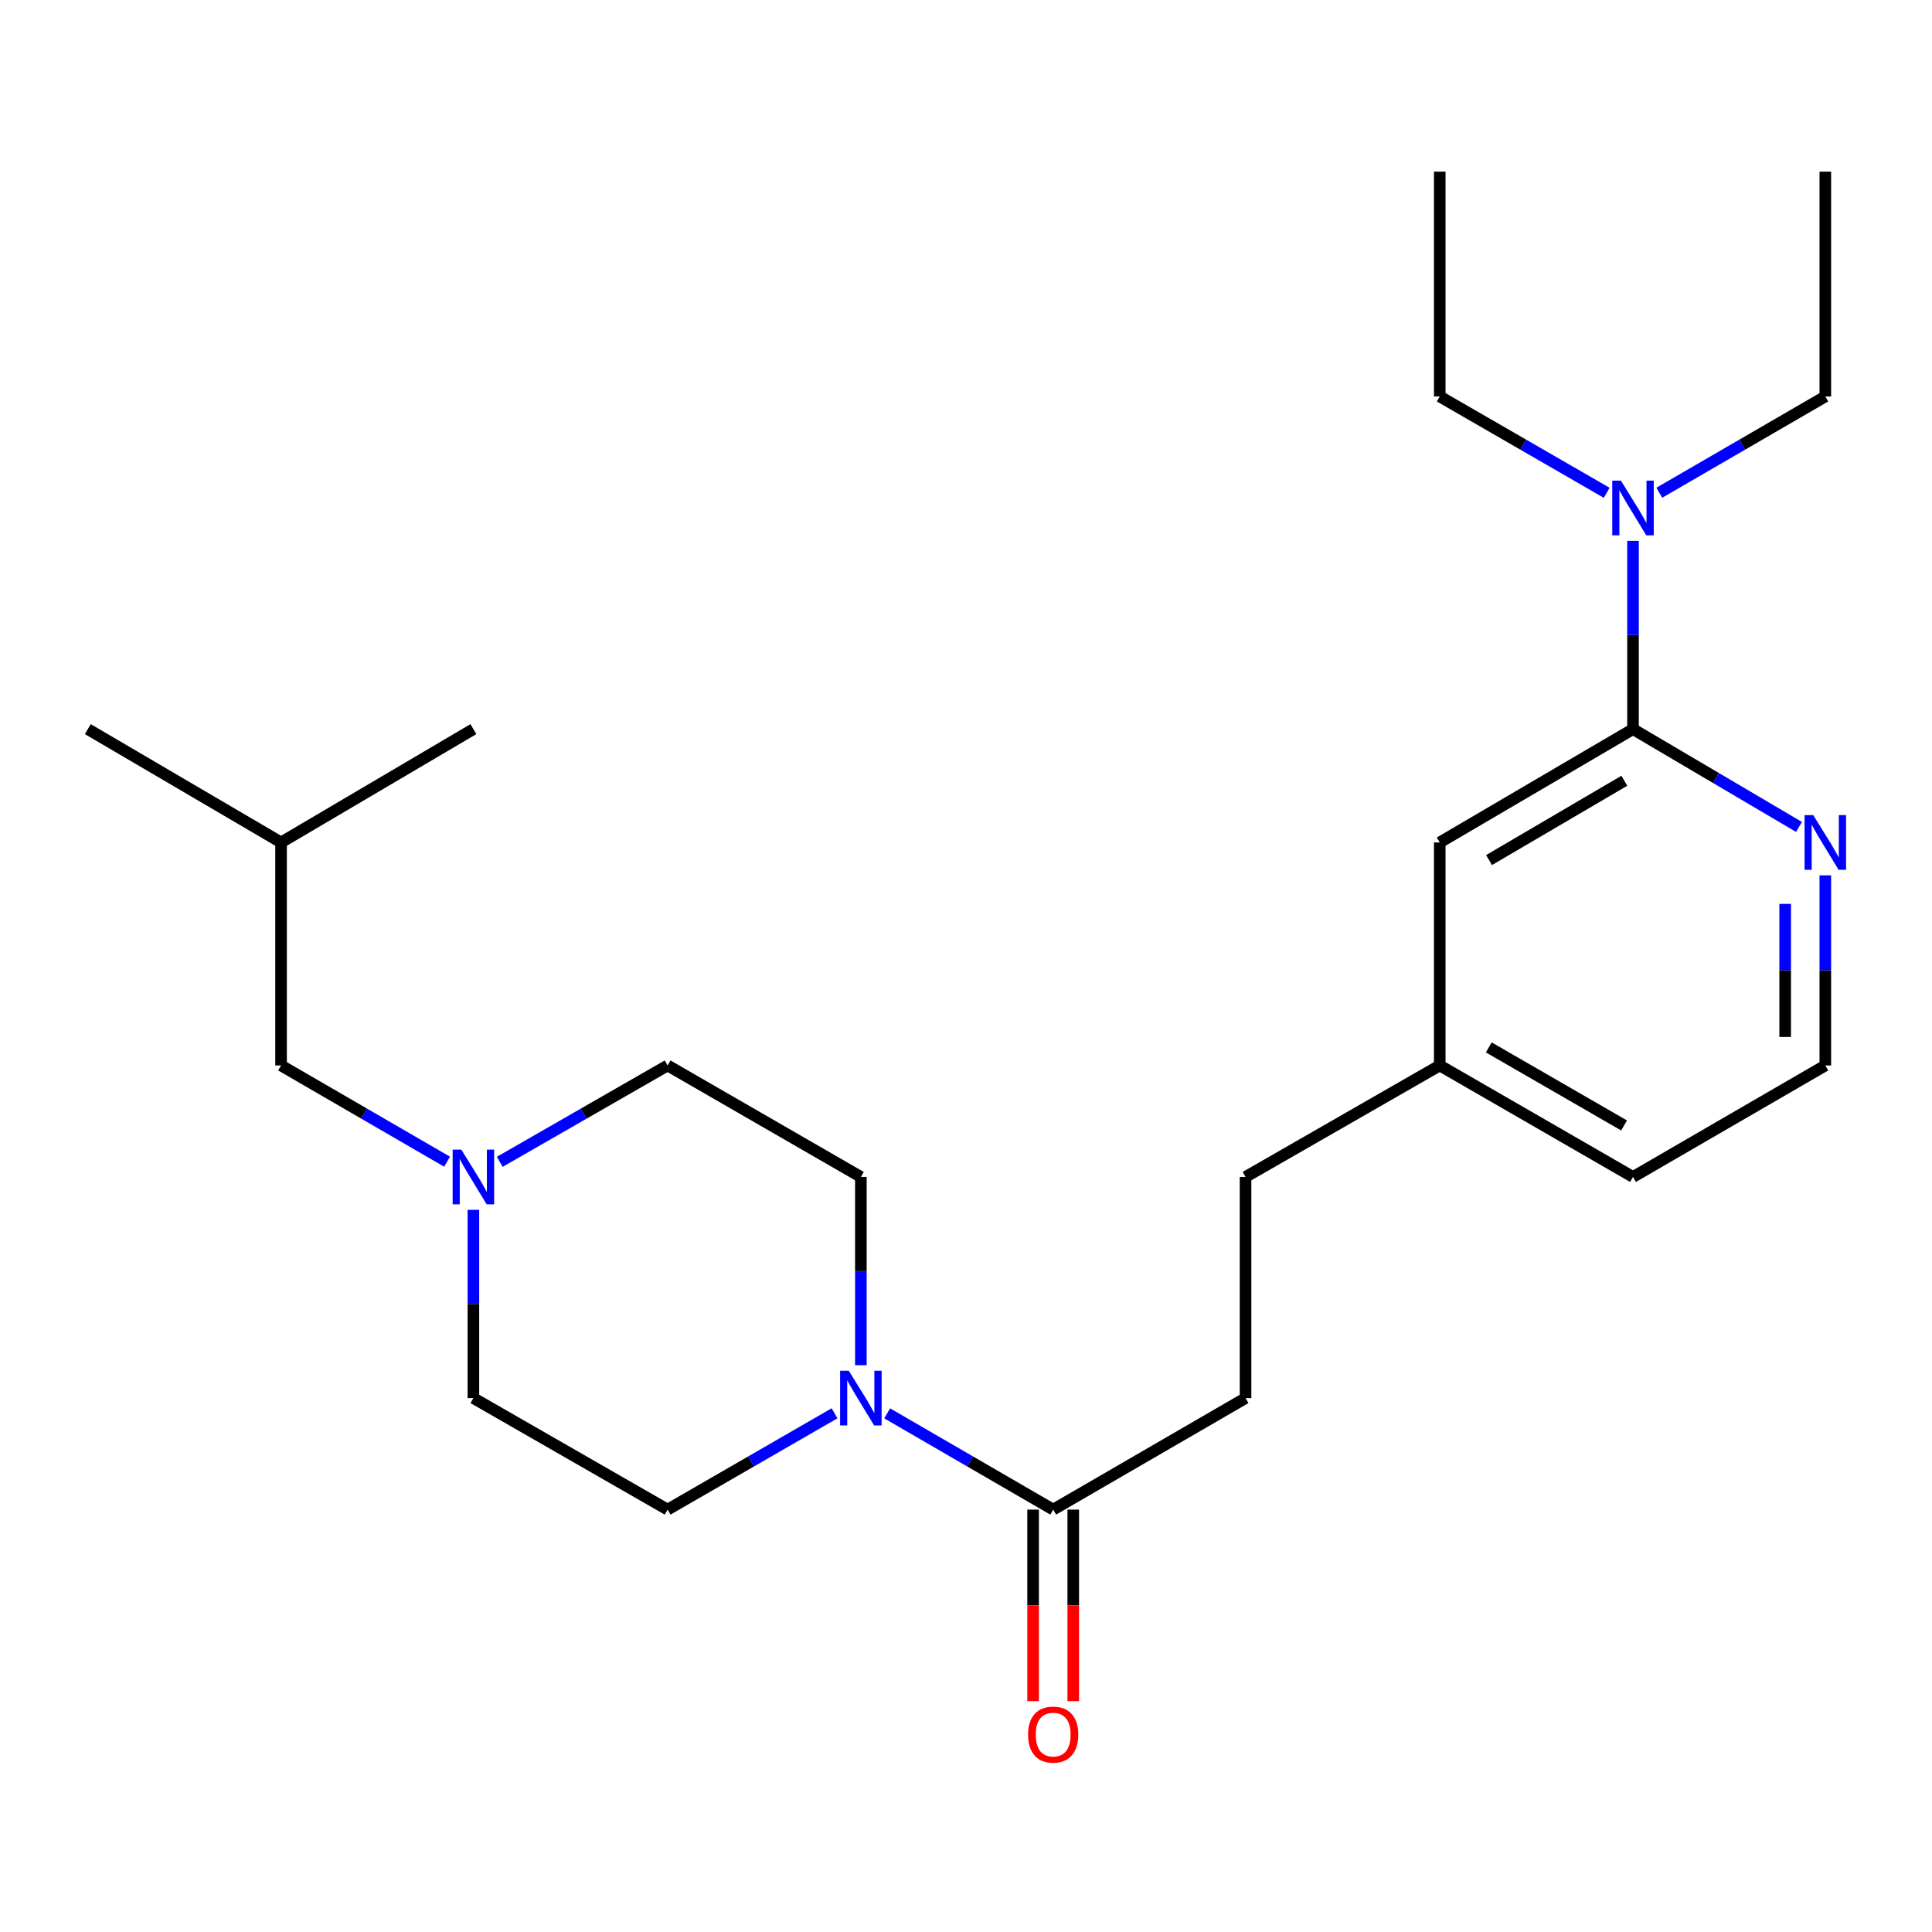 <?xml version='1.0' encoding='iso-8859-1'?>
<svg version='1.1' baseProfile='full'
              xmlns='http://www.w3.org/2000/svg'
                      xmlns:rdkit='http://www.rdkit.org/xml'
                      xmlns:xlink='http://www.w3.org/1999/xlink'
                  xml:space='preserve'
width='1000px' height='1000px' viewBox='0 0 1000 1000'>
<!-- END OF HEADER -->
<rect style='opacity:1.0;fill:#FFFFFF;stroke:none' width='1000' height='1000' x='0' y='0'> </rect>
<path class='bond-1' d='M 459.202,731.549 L 502.164,756.46' style='fill:none;fill-rule:evenodd;stroke:#0000FF;stroke-width:6px;stroke-linecap:butt;stroke-linejoin:miter;stroke-opacity:1' />
<path class='bond-1' d='M 502.164,756.46 L 545.125,781.37' style='fill:none;fill-rule:evenodd;stroke:#000000;stroke-width:6px;stroke-linecap:butt;stroke-linejoin:miter;stroke-opacity:1' />
<path class='bond-6' d='M 431.958,731.516 L 388.754,756.443' style='fill:none;fill-rule:evenodd;stroke:#0000FF;stroke-width:6px;stroke-linecap:butt;stroke-linejoin:miter;stroke-opacity:1' />
<path class='bond-6' d='M 388.754,756.443 L 345.55,781.37' style='fill:none;fill-rule:evenodd;stroke:#000000;stroke-width:6px;stroke-linecap:butt;stroke-linejoin:miter;stroke-opacity:1' />
<path class='bond-7' d='M 445.586,706.631 L 445.586,657.91' style='fill:none;fill-rule:evenodd;stroke:#0000FF;stroke-width:6px;stroke-linecap:butt;stroke-linejoin:miter;stroke-opacity:1' />
<path class='bond-7' d='M 445.586,657.91 L 445.586,609.188' style='fill:none;fill-rule:evenodd;stroke:#000000;stroke-width:6px;stroke-linecap:butt;stroke-linejoin:miter;stroke-opacity:1' />
<path class='bond-0' d='M 845.244,377.395 L 745.208,436.048' style='fill:none;fill-rule:evenodd;stroke:#000000;stroke-width:6px;stroke-linecap:butt;stroke-linejoin:miter;stroke-opacity:1' />
<path class='bond-0' d='M 840.748,404.118 L 770.723,445.174' style='fill:none;fill-rule:evenodd;stroke:#000000;stroke-width:6px;stroke-linecap:butt;stroke-linejoin:miter;stroke-opacity:1' />
<path class='bond-4' d='M 845.244,377.395 L 845.244,328.674' style='fill:none;fill-rule:evenodd;stroke:#000000;stroke-width:6px;stroke-linecap:butt;stroke-linejoin:miter;stroke-opacity:1' />
<path class='bond-4' d='M 845.244,328.674 L 845.244,279.952' style='fill:none;fill-rule:evenodd;stroke:#0000FF;stroke-width:6px;stroke-linecap:butt;stroke-linejoin:miter;stroke-opacity:1' />
<path class='bond-25' d='M 845.244,377.395 L 888.199,402.706' style='fill:none;fill-rule:evenodd;stroke:#000000;stroke-width:6px;stroke-linecap:butt;stroke-linejoin:miter;stroke-opacity:1' />
<path class='bond-25' d='M 888.199,402.706 L 931.155,428.017' style='fill:none;fill-rule:evenodd;stroke:#0000FF;stroke-width:6px;stroke-linecap:butt;stroke-linejoin:miter;stroke-opacity:1' />
<path class='bond-8' d='M 534.736,781.37 L 534.736,830.941' style='fill:none;fill-rule:evenodd;stroke:#000000;stroke-width:6px;stroke-linecap:butt;stroke-linejoin:miter;stroke-opacity:1' />
<path class='bond-8' d='M 534.736,830.941 L 534.736,880.511' style='fill:none;fill-rule:evenodd;stroke:#FF0000;stroke-width:6px;stroke-linecap:butt;stroke-linejoin:miter;stroke-opacity:1' />
<path class='bond-8' d='M 555.514,781.37 L 555.514,830.941' style='fill:none;fill-rule:evenodd;stroke:#000000;stroke-width:6px;stroke-linecap:butt;stroke-linejoin:miter;stroke-opacity:1' />
<path class='bond-8' d='M 555.514,830.941 L 555.514,880.511' style='fill:none;fill-rule:evenodd;stroke:#FF0000;stroke-width:6px;stroke-linecap:butt;stroke-linejoin:miter;stroke-opacity:1' />
<path class='bond-9' d='M 545.125,781.37 L 644.687,723.653' style='fill:none;fill-rule:evenodd;stroke:#000000;stroke-width:6px;stroke-linecap:butt;stroke-linejoin:miter;stroke-opacity:1' />
<path class='bond-2' d='M 258.667,601.359 L 302.109,576.421' style='fill:none;fill-rule:evenodd;stroke:#0000FF;stroke-width:6px;stroke-linecap:butt;stroke-linejoin:miter;stroke-opacity:1' />
<path class='bond-2' d='M 302.109,576.421 L 345.55,551.482' style='fill:none;fill-rule:evenodd;stroke:#000000;stroke-width:6px;stroke-linecap:butt;stroke-linejoin:miter;stroke-opacity:1' />
<path class='bond-12' d='M 231.413,601.295 L 188.446,576.389' style='fill:none;fill-rule:evenodd;stroke:#0000FF;stroke-width:6px;stroke-linecap:butt;stroke-linejoin:miter;stroke-opacity:1' />
<path class='bond-12' d='M 188.446,576.389 L 145.479,551.482' style='fill:none;fill-rule:evenodd;stroke:#000000;stroke-width:6px;stroke-linecap:butt;stroke-linejoin:miter;stroke-opacity:1' />
<path class='bond-24' d='M 245.03,626.21 L 245.03,674.931' style='fill:none;fill-rule:evenodd;stroke:#0000FF;stroke-width:6px;stroke-linecap:butt;stroke-linejoin:miter;stroke-opacity:1' />
<path class='bond-24' d='M 245.03,674.931 L 245.03,723.653' style='fill:none;fill-rule:evenodd;stroke:#000000;stroke-width:6px;stroke-linecap:butt;stroke-linejoin:miter;stroke-opacity:1' />
<path class='bond-3' d='M 944.783,453.093 L 944.783,502.288' style='fill:none;fill-rule:evenodd;stroke:#0000FF;stroke-width:6px;stroke-linecap:butt;stroke-linejoin:miter;stroke-opacity:1' />
<path class='bond-3' d='M 944.783,502.288 L 944.783,551.482' style='fill:none;fill-rule:evenodd;stroke:#000000;stroke-width:6px;stroke-linecap:butt;stroke-linejoin:miter;stroke-opacity:1' />
<path class='bond-3' d='M 924.005,467.852 L 924.005,502.288' style='fill:none;fill-rule:evenodd;stroke:#0000FF;stroke-width:6px;stroke-linecap:butt;stroke-linejoin:miter;stroke-opacity:1' />
<path class='bond-3' d='M 924.005,502.288 L 924.005,536.724' style='fill:none;fill-rule:evenodd;stroke:#000000;stroke-width:6px;stroke-linecap:butt;stroke-linejoin:miter;stroke-opacity:1' />
<path class='bond-16' d='M 858.86,255.035 L 901.822,230.124' style='fill:none;fill-rule:evenodd;stroke:#0000FF;stroke-width:6px;stroke-linecap:butt;stroke-linejoin:miter;stroke-opacity:1' />
<path class='bond-16' d='M 901.822,230.124 L 944.783,205.213' style='fill:none;fill-rule:evenodd;stroke:#000000;stroke-width:6px;stroke-linecap:butt;stroke-linejoin:miter;stroke-opacity:1' />
<path class='bond-17' d='M 831.616,255.068 L 788.412,230.14' style='fill:none;fill-rule:evenodd;stroke:#0000FF;stroke-width:6px;stroke-linecap:butt;stroke-linejoin:miter;stroke-opacity:1' />
<path class='bond-17' d='M 788.412,230.14 L 745.208,205.213' style='fill:none;fill-rule:evenodd;stroke:#000000;stroke-width:6px;stroke-linecap:butt;stroke-linejoin:miter;stroke-opacity:1' />
<path class='bond-5' d='M 745.208,436.048 L 745.208,551.482' style='fill:none;fill-rule:evenodd;stroke:#000000;stroke-width:6px;stroke-linecap:butt;stroke-linejoin:miter;stroke-opacity:1' />
<path class='bond-10' d='M 345.55,781.37 L 245.03,723.653' style='fill:none;fill-rule:evenodd;stroke:#000000;stroke-width:6px;stroke-linecap:butt;stroke-linejoin:miter;stroke-opacity:1' />
<path class='bond-11' d='M 445.586,609.188 L 345.55,551.482' style='fill:none;fill-rule:evenodd;stroke:#000000;stroke-width:6px;stroke-linecap:butt;stroke-linejoin:miter;stroke-opacity:1' />
<path class='bond-14' d='M 644.687,723.653 L 644.687,609.188' style='fill:none;fill-rule:evenodd;stroke:#000000;stroke-width:6px;stroke-linecap:butt;stroke-linejoin:miter;stroke-opacity:1' />
<path class='bond-18' d='M 145.479,551.482 L 145.479,436.048' style='fill:none;fill-rule:evenodd;stroke:#000000;stroke-width:6px;stroke-linecap:butt;stroke-linejoin:miter;stroke-opacity:1' />
<path class='bond-13' d='M 745.208,551.482 L 644.687,609.188' style='fill:none;fill-rule:evenodd;stroke:#000000;stroke-width:6px;stroke-linecap:butt;stroke-linejoin:miter;stroke-opacity:1' />
<path class='bond-19' d='M 745.208,551.482 L 845.244,609.188' style='fill:none;fill-rule:evenodd;stroke:#000000;stroke-width:6px;stroke-linecap:butt;stroke-linejoin:miter;stroke-opacity:1' />
<path class='bond-19' d='M 770.596,542.14 L 840.621,582.534' style='fill:none;fill-rule:evenodd;stroke:#000000;stroke-width:6px;stroke-linecap:butt;stroke-linejoin:miter;stroke-opacity:1' />
<path class='bond-15' d='M 944.783,551.482 L 845.244,609.188' style='fill:none;fill-rule:evenodd;stroke:#000000;stroke-width:6px;stroke-linecap:butt;stroke-linejoin:miter;stroke-opacity:1' />
<path class='bond-23' d='M 944.783,205.213 L 944.783,88.843' style='fill:none;fill-rule:evenodd;stroke:#000000;stroke-width:6px;stroke-linecap:butt;stroke-linejoin:miter;stroke-opacity:1' />
<path class='bond-22' d='M 745.208,205.213 L 745.208,88.843' style='fill:none;fill-rule:evenodd;stroke:#000000;stroke-width:6px;stroke-linecap:butt;stroke-linejoin:miter;stroke-opacity:1' />
<path class='bond-20' d='M 145.479,436.048 L 45.455,377.395' style='fill:none;fill-rule:evenodd;stroke:#000000;stroke-width:6px;stroke-linecap:butt;stroke-linejoin:miter;stroke-opacity:1' />
<path class='bond-21' d='M 145.479,436.048 L 245.03,377.395' style='fill:none;fill-rule:evenodd;stroke:#000000;stroke-width:6px;stroke-linecap:butt;stroke-linejoin:miter;stroke-opacity:1' />
<path  class='atom-0' d='M 439.326 709.493
L 448.606 724.493
Q 449.526 725.973, 451.006 728.653
Q 452.486 731.333, 452.566 731.493
L 452.566 709.493
L 456.326 709.493
L 456.326 737.813
L 452.446 737.813
L 442.486 721.413
Q 441.326 719.493, 440.086 717.293
Q 438.886 715.093, 438.526 714.413
L 438.526 737.813
L 434.846 737.813
L 434.846 709.493
L 439.326 709.493
' fill='#0000FF'/>
<path  class='atom-3' d='M 238.77 595.028
L 248.05 610.028
Q 248.97 611.508, 250.45 614.188
Q 251.93 616.868, 252.01 617.028
L 252.01 595.028
L 255.77 595.028
L 255.77 623.348
L 251.89 623.348
L 241.93 606.948
Q 240.77 605.028, 239.53 602.828
Q 238.33 600.628, 237.97 599.948
L 237.97 623.348
L 234.29 623.348
L 234.29 595.028
L 238.77 595.028
' fill='#0000FF'/>
<path  class='atom-4' d='M 938.523 421.888
L 947.803 436.888
Q 948.723 438.368, 950.203 441.048
Q 951.683 443.728, 951.763 443.888
L 951.763 421.888
L 955.523 421.888
L 955.523 450.208
L 951.643 450.208
L 941.683 433.808
Q 940.523 431.888, 939.283 429.688
Q 938.083 427.488, 937.723 426.808
L 937.723 450.208
L 934.043 450.208
L 934.043 421.888
L 938.523 421.888
' fill='#0000FF'/>
<path  class='atom-5' d='M 838.984 248.77
L 848.264 263.77
Q 849.184 265.25, 850.664 267.93
Q 852.144 270.61, 852.224 270.77
L 852.224 248.77
L 855.984 248.77
L 855.984 277.09
L 852.104 277.09
L 842.144 260.69
Q 840.984 258.77, 839.744 256.57
Q 838.544 254.37, 838.184 253.69
L 838.184 277.09
L 834.504 277.09
L 834.504 248.77
L 838.984 248.77
' fill='#0000FF'/>
<path  class='atom-9' d='M 532.125 897.82
Q 532.125 891.02, 535.485 887.22
Q 538.845 883.42, 545.125 883.42
Q 551.405 883.42, 554.765 887.22
Q 558.125 891.02, 558.125 897.82
Q 558.125 904.7, 554.725 908.62
Q 551.325 912.5, 545.125 912.5
Q 538.885 912.5, 535.485 908.62
Q 532.125 904.74, 532.125 897.82
M 545.125 909.3
Q 549.445 909.3, 551.765 906.42
Q 554.125 903.5, 554.125 897.82
Q 554.125 892.26, 551.765 889.46
Q 549.445 886.62, 545.125 886.62
Q 540.805 886.62, 538.445 889.42
Q 536.125 892.22, 536.125 897.82
Q 536.125 903.54, 538.445 906.42
Q 540.805 909.3, 545.125 909.3
' fill='#FF0000'/>
</svg>
